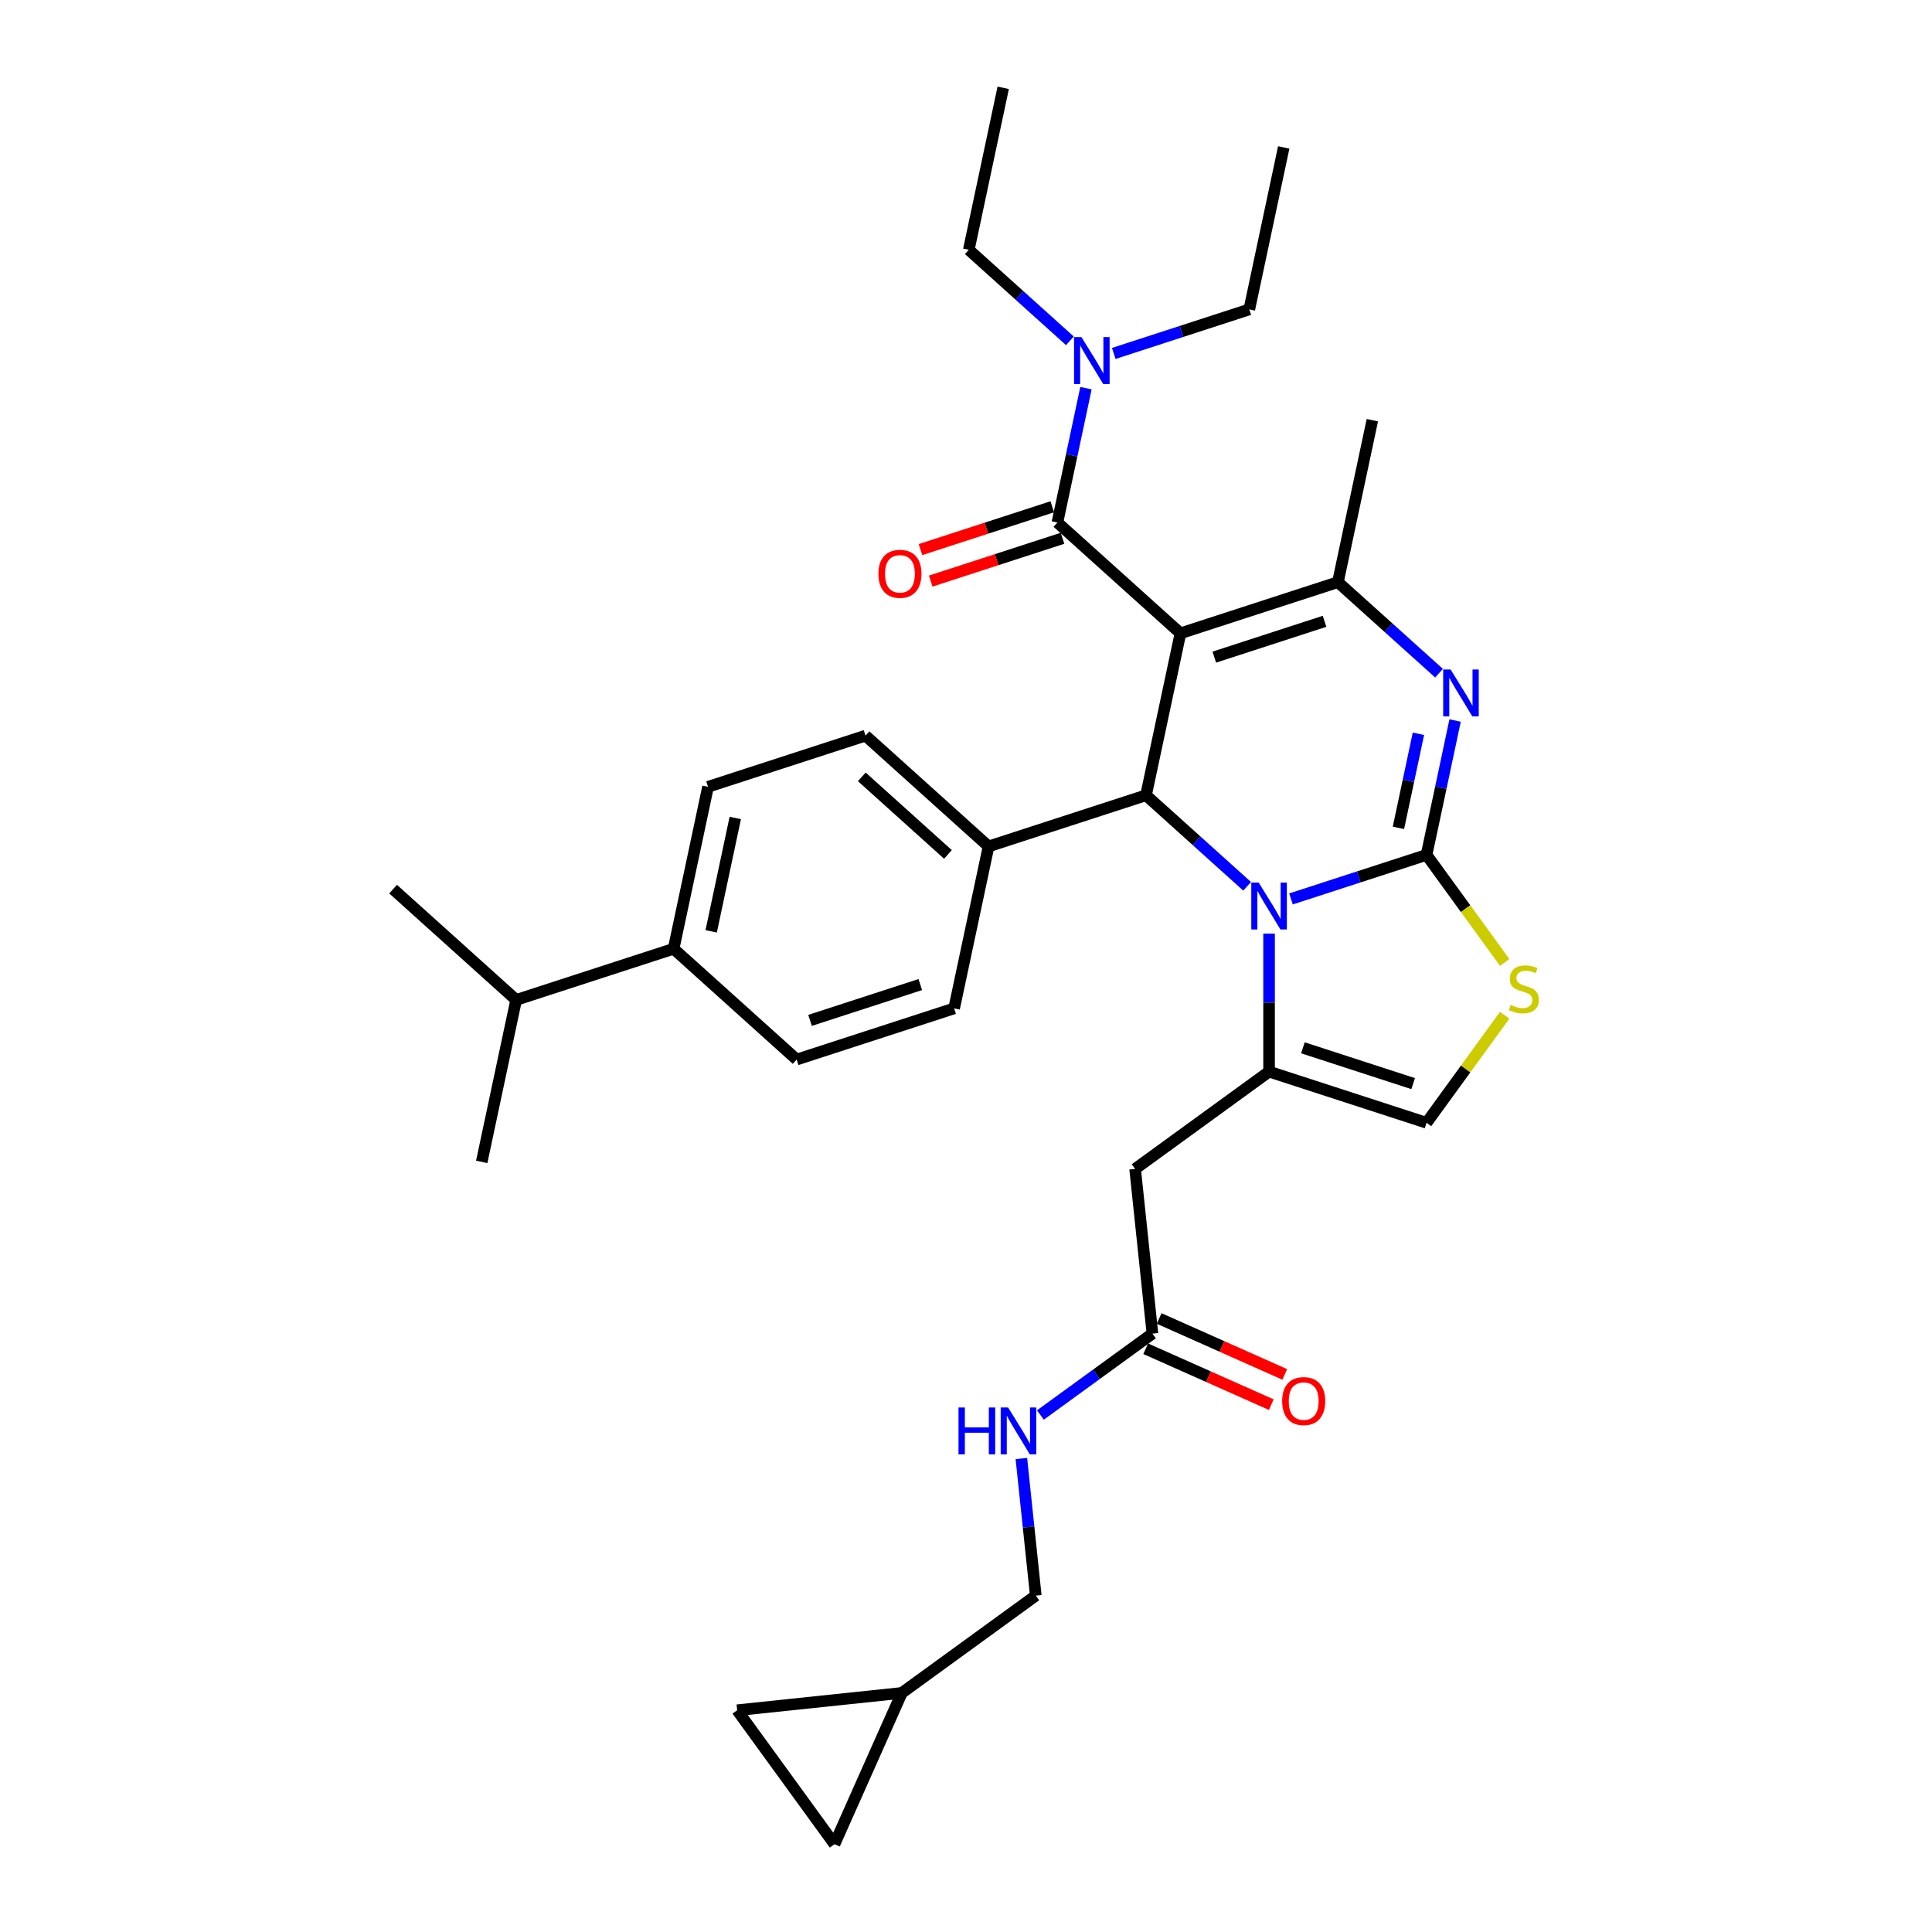 <?xml version='1.0' encoding='iso-8859-1'?>
<svg version='1.1' baseProfile='full'
              xmlns='http://www.w3.org/2000/svg'
                      xmlns:rdkit='http://www.rdkit.org/xml'
                      xmlns:xlink='http://www.w3.org/1999/xlink'
                  xml:space='preserve'
width='1000px' height='1000px' viewBox='0 0 1000 1000'>
<!-- END OF HEADER -->
<rect style='opacity:1.0;fill:#FFFFFF;stroke:none' width='1000' height='1000' x='0' y='0'> </rect>
<path class='bond-3' d='M 610.999,327.799 L 692.505,301.316' style='fill:none;fill-rule:evenodd;stroke:#000000;stroke-width:6px;stroke-linecap:butt;stroke-linejoin:miter;stroke-opacity:1' />
<path class='bond-3' d='M 628.522,340.128 L 685.576,321.59' style='fill:none;fill-rule:evenodd;stroke:#000000;stroke-width:6px;stroke-linecap:butt;stroke-linejoin:miter;stroke-opacity:1' />
<path class='bond-4' d='M 610.999,327.799 L 593.181,411.627' style='fill:none;fill-rule:evenodd;stroke:#000000;stroke-width:6px;stroke-linecap:butt;stroke-linejoin:miter;stroke-opacity:1' />
<path class='bond-6' d='M 610.999,327.799 L 547.312,270.455' style='fill:none;fill-rule:evenodd;stroke:#000000;stroke-width:6px;stroke-linecap:butt;stroke-linejoin:miter;stroke-opacity:1' />
<path class='bond-0' d='M 738.375,442.489 L 745.767,407.714' style='fill:none;fill-rule:evenodd;stroke:#000000;stroke-width:6px;stroke-linecap:butt;stroke-linejoin:miter;stroke-opacity:1' />
<path class='bond-0' d='M 745.767,407.714 L 753.158,372.939' style='fill:none;fill-rule:evenodd;stroke:#0000FF;stroke-width:6px;stroke-linecap:butt;stroke-linejoin:miter;stroke-opacity:1' />
<path class='bond-0' d='M 723.827,428.493 L 729.001,404.15' style='fill:none;fill-rule:evenodd;stroke:#000000;stroke-width:6px;stroke-linecap:butt;stroke-linejoin:miter;stroke-opacity:1' />
<path class='bond-0' d='M 729.001,404.15 L 734.175,379.808' style='fill:none;fill-rule:evenodd;stroke:#0000FF;stroke-width:6px;stroke-linecap:butt;stroke-linejoin:miter;stroke-opacity:1' />
<path class='bond-7' d='M 738.375,442.489 L 758.6,470.326' style='fill:none;fill-rule:evenodd;stroke:#000000;stroke-width:6px;stroke-linecap:butt;stroke-linejoin:miter;stroke-opacity:1' />
<path class='bond-7' d='M 758.6,470.326 L 778.824,498.163' style='fill:none;fill-rule:evenodd;stroke:#CCCC00;stroke-width:6px;stroke-linecap:butt;stroke-linejoin:miter;stroke-opacity:1' />
<path class='bond-33' d='M 738.375,442.489 L 703.295,453.887' style='fill:none;fill-rule:evenodd;stroke:#000000;stroke-width:6px;stroke-linecap:butt;stroke-linejoin:miter;stroke-opacity:1' />
<path class='bond-33' d='M 703.295,453.887 L 668.216,465.285' style='fill:none;fill-rule:evenodd;stroke:#0000FF;stroke-width:6px;stroke-linecap:butt;stroke-linejoin:miter;stroke-opacity:1' />
<path class='bond-1' d='M 645.522,458.755 L 619.352,435.191' style='fill:none;fill-rule:evenodd;stroke:#0000FF;stroke-width:6px;stroke-linecap:butt;stroke-linejoin:miter;stroke-opacity:1' />
<path class='bond-1' d='M 619.352,435.191 L 593.181,411.627' style='fill:none;fill-rule:evenodd;stroke:#000000;stroke-width:6px;stroke-linecap:butt;stroke-linejoin:miter;stroke-opacity:1' />
<path class='bond-5' d='M 656.869,483.249 L 656.869,518.961' style='fill:none;fill-rule:evenodd;stroke:#0000FF;stroke-width:6px;stroke-linecap:butt;stroke-linejoin:miter;stroke-opacity:1' />
<path class='bond-5' d='M 656.869,518.961 L 656.869,554.672' style='fill:none;fill-rule:evenodd;stroke:#000000;stroke-width:6px;stroke-linecap:butt;stroke-linejoin:miter;stroke-opacity:1' />
<path class='bond-2' d='M 744.846,348.445 L 718.676,324.881' style='fill:none;fill-rule:evenodd;stroke:#0000FF;stroke-width:6px;stroke-linecap:butt;stroke-linejoin:miter;stroke-opacity:1' />
<path class='bond-2' d='M 718.676,324.881 L 692.505,301.316' style='fill:none;fill-rule:evenodd;stroke:#000000;stroke-width:6px;stroke-linecap:butt;stroke-linejoin:miter;stroke-opacity:1' />
<path class='bond-25' d='M 692.505,301.316 L 710.324,217.489' style='fill:none;fill-rule:evenodd;stroke:#000000;stroke-width:6px;stroke-linecap:butt;stroke-linejoin:miter;stroke-opacity:1' />
<path class='bond-11' d='M 593.181,411.627 L 511.675,438.11' style='fill:none;fill-rule:evenodd;stroke:#000000;stroke-width:6px;stroke-linecap:butt;stroke-linejoin:miter;stroke-opacity:1' />
<path class='bond-8' d='M 656.869,554.672 L 587.536,605.046' style='fill:none;fill-rule:evenodd;stroke:#000000;stroke-width:6px;stroke-linecap:butt;stroke-linejoin:miter;stroke-opacity:1' />
<path class='bond-9' d='M 656.869,554.672 L 738.375,581.155' style='fill:none;fill-rule:evenodd;stroke:#000000;stroke-width:6px;stroke-linecap:butt;stroke-linejoin:miter;stroke-opacity:1' />
<path class='bond-9' d='M 674.392,542.343 L 731.446,560.881' style='fill:none;fill-rule:evenodd;stroke:#000000;stroke-width:6px;stroke-linecap:butt;stroke-linejoin:miter;stroke-opacity:1' />
<path class='bond-12' d='M 547.312,270.455 L 554.703,235.68' style='fill:none;fill-rule:evenodd;stroke:#000000;stroke-width:6px;stroke-linecap:butt;stroke-linejoin:miter;stroke-opacity:1' />
<path class='bond-12' d='M 554.703,235.68 L 562.095,200.905' style='fill:none;fill-rule:evenodd;stroke:#0000FF;stroke-width:6px;stroke-linecap:butt;stroke-linejoin:miter;stroke-opacity:1' />
<path class='bond-16' d='M 544.663,262.304 L 510.552,273.387' style='fill:none;fill-rule:evenodd;stroke:#000000;stroke-width:6px;stroke-linecap:butt;stroke-linejoin:miter;stroke-opacity:1' />
<path class='bond-16' d='M 510.552,273.387 L 476.441,284.471' style='fill:none;fill-rule:evenodd;stroke:#FF0000;stroke-width:6px;stroke-linecap:butt;stroke-linejoin:miter;stroke-opacity:1' />
<path class='bond-16' d='M 549.96,278.605 L 515.849,289.689' style='fill:none;fill-rule:evenodd;stroke:#000000;stroke-width:6px;stroke-linecap:butt;stroke-linejoin:miter;stroke-opacity:1' />
<path class='bond-16' d='M 515.849,289.689 L 481.738,300.772' style='fill:none;fill-rule:evenodd;stroke:#FF0000;stroke-width:6px;stroke-linecap:butt;stroke-linejoin:miter;stroke-opacity:1' />
<path class='bond-35' d='M 778.824,525.481 L 758.6,553.318' style='fill:none;fill-rule:evenodd;stroke:#CCCC00;stroke-width:6px;stroke-linecap:butt;stroke-linejoin:miter;stroke-opacity:1' />
<path class='bond-35' d='M 758.6,553.318 L 738.375,581.155' style='fill:none;fill-rule:evenodd;stroke:#000000;stroke-width:6px;stroke-linecap:butt;stroke-linejoin:miter;stroke-opacity:1' />
<path class='bond-10' d='M 587.536,605.046 L 596.494,690.276' style='fill:none;fill-rule:evenodd;stroke:#000000;stroke-width:6px;stroke-linecap:butt;stroke-linejoin:miter;stroke-opacity:1' />
<path class='bond-17' d='M 596.494,690.276 L 567.501,711.341' style='fill:none;fill-rule:evenodd;stroke:#000000;stroke-width:6px;stroke-linecap:butt;stroke-linejoin:miter;stroke-opacity:1' />
<path class='bond-17' d='M 567.501,711.341 L 538.508,732.406' style='fill:none;fill-rule:evenodd;stroke:#0000FF;stroke-width:6px;stroke-linecap:butt;stroke-linejoin:miter;stroke-opacity:1' />
<path class='bond-19' d='M 593.008,698.106 L 625.512,712.577' style='fill:none;fill-rule:evenodd;stroke:#000000;stroke-width:6px;stroke-linecap:butt;stroke-linejoin:miter;stroke-opacity:1' />
<path class='bond-19' d='M 625.512,712.577 L 658.016,727.049' style='fill:none;fill-rule:evenodd;stroke:#FF0000;stroke-width:6px;stroke-linecap:butt;stroke-linejoin:miter;stroke-opacity:1' />
<path class='bond-19' d='M 599.98,682.447 L 632.484,696.919' style='fill:none;fill-rule:evenodd;stroke:#000000;stroke-width:6px;stroke-linecap:butt;stroke-linejoin:miter;stroke-opacity:1' />
<path class='bond-19' d='M 632.484,696.919 L 664.988,711.391' style='fill:none;fill-rule:evenodd;stroke:#FF0000;stroke-width:6px;stroke-linecap:butt;stroke-linejoin:miter;stroke-opacity:1' />
<path class='bond-20' d='M 511.675,438.11 L 493.857,521.937' style='fill:none;fill-rule:evenodd;stroke:#000000;stroke-width:6px;stroke-linecap:butt;stroke-linejoin:miter;stroke-opacity:1' />
<path class='bond-21' d='M 511.675,438.11 L 447.988,380.765' style='fill:none;fill-rule:evenodd;stroke:#000000;stroke-width:6px;stroke-linecap:butt;stroke-linejoin:miter;stroke-opacity:1' />
<path class='bond-21' d='M 490.653,442.246 L 446.072,402.104' style='fill:none;fill-rule:evenodd;stroke:#000000;stroke-width:6px;stroke-linecap:butt;stroke-linejoin:miter;stroke-opacity:1' />
<path class='bond-27' d='M 553.783,176.41 L 527.613,152.846' style='fill:none;fill-rule:evenodd;stroke:#0000FF;stroke-width:6px;stroke-linecap:butt;stroke-linejoin:miter;stroke-opacity:1' />
<path class='bond-27' d='M 527.613,152.846 L 501.442,129.282' style='fill:none;fill-rule:evenodd;stroke:#000000;stroke-width:6px;stroke-linecap:butt;stroke-linejoin:miter;stroke-opacity:1' />
<path class='bond-28' d='M 576.477,182.94 L 611.556,171.542' style='fill:none;fill-rule:evenodd;stroke:#0000FF;stroke-width:6px;stroke-linecap:butt;stroke-linejoin:miter;stroke-opacity:1' />
<path class='bond-28' d='M 611.556,171.542 L 646.636,160.144' style='fill:none;fill-rule:evenodd;stroke:#000000;stroke-width:6px;stroke-linecap:butt;stroke-linejoin:miter;stroke-opacity:1' />
<path class='bond-13' d='M 466.786,876.254 L 536.119,825.881' style='fill:none;fill-rule:evenodd;stroke:#000000;stroke-width:6px;stroke-linecap:butt;stroke-linejoin:miter;stroke-opacity:1' />
<path class='bond-14' d='M 466.786,876.254 L 431.929,954.545' style='fill:none;fill-rule:evenodd;stroke:#000000;stroke-width:6px;stroke-linecap:butt;stroke-linejoin:miter;stroke-opacity:1' />
<path class='bond-15' d='M 466.786,876.254 L 381.555,885.212' style='fill:none;fill-rule:evenodd;stroke:#000000;stroke-width:6px;stroke-linecap:butt;stroke-linejoin:miter;stroke-opacity:1' />
<path class='bond-36' d='M 431.929,954.545 L 381.555,885.212' style='fill:none;fill-rule:evenodd;stroke:#000000;stroke-width:6px;stroke-linecap:butt;stroke-linejoin:miter;stroke-opacity:1' />
<path class='bond-24' d='M 528.662,754.928 L 532.391,790.404' style='fill:none;fill-rule:evenodd;stroke:#0000FF;stroke-width:6px;stroke-linecap:butt;stroke-linejoin:miter;stroke-opacity:1' />
<path class='bond-24' d='M 532.391,790.404 L 536.119,825.881' style='fill:none;fill-rule:evenodd;stroke:#000000;stroke-width:6px;stroke-linecap:butt;stroke-linejoin:miter;stroke-opacity:1' />
<path class='bond-18' d='M 348.664,491.076 L 366.482,407.248' style='fill:none;fill-rule:evenodd;stroke:#000000;stroke-width:6px;stroke-linecap:butt;stroke-linejoin:miter;stroke-opacity:1' />
<path class='bond-18' d='M 368.102,482.065 L 380.575,423.386' style='fill:none;fill-rule:evenodd;stroke:#000000;stroke-width:6px;stroke-linecap:butt;stroke-linejoin:miter;stroke-opacity:1' />
<path class='bond-26' d='M 348.664,491.076 L 267.158,517.558' style='fill:none;fill-rule:evenodd;stroke:#000000;stroke-width:6px;stroke-linecap:butt;stroke-linejoin:miter;stroke-opacity:1' />
<path class='bond-34' d='M 348.664,491.076 L 412.351,548.42' style='fill:none;fill-rule:evenodd;stroke:#000000;stroke-width:6px;stroke-linecap:butt;stroke-linejoin:miter;stroke-opacity:1' />
<path class='bond-23' d='M 493.857,521.937 L 412.351,548.42' style='fill:none;fill-rule:evenodd;stroke:#000000;stroke-width:6px;stroke-linecap:butt;stroke-linejoin:miter;stroke-opacity:1' />
<path class='bond-23' d='M 476.335,509.609 L 419.281,528.147' style='fill:none;fill-rule:evenodd;stroke:#000000;stroke-width:6px;stroke-linecap:butt;stroke-linejoin:miter;stroke-opacity:1' />
<path class='bond-22' d='M 447.988,380.765 L 366.482,407.248' style='fill:none;fill-rule:evenodd;stroke:#000000;stroke-width:6px;stroke-linecap:butt;stroke-linejoin:miter;stroke-opacity:1' />
<path class='bond-29' d='M 267.158,517.558 L 203.47,460.214' style='fill:none;fill-rule:evenodd;stroke:#000000;stroke-width:6px;stroke-linecap:butt;stroke-linejoin:miter;stroke-opacity:1' />
<path class='bond-30' d='M 267.158,517.558 L 249.34,601.386' style='fill:none;fill-rule:evenodd;stroke:#000000;stroke-width:6px;stroke-linecap:butt;stroke-linejoin:miter;stroke-opacity:1' />
<path class='bond-31' d='M 501.442,129.282 L 519.26,45.455' style='fill:none;fill-rule:evenodd;stroke:#000000;stroke-width:6px;stroke-linecap:butt;stroke-linejoin:miter;stroke-opacity:1' />
<path class='bond-32' d='M 646.636,160.144 L 664.454,76.316' style='fill:none;fill-rule:evenodd;stroke:#000000;stroke-width:6px;stroke-linecap:butt;stroke-linejoin:miter;stroke-opacity:1' />
<path  class='atom-2' d='M 651.504 456.837
L 659.457 469.692
Q 660.246 470.96, 661.514 473.257
Q 662.782 475.554, 662.851 475.691
L 662.851 456.837
L 666.073 456.837
L 666.073 481.107
L 662.748 481.107
L 654.212 467.052
Q 653.218 465.407, 652.156 463.521
Q 651.127 461.636, 650.819 461.053
L 650.819 481.107
L 647.665 481.107
L 647.665 456.837
L 651.504 456.837
' fill='#0000FF'/>
<path  class='atom-3' d='M 750.828 346.526
L 758.781 359.381
Q 759.57 360.649, 760.838 362.946
Q 762.107 365.243, 762.175 365.38
L 762.175 346.526
L 765.397 346.526
L 765.397 370.796
L 762.072 370.796
L 753.536 356.742
Q 752.542 355.096, 751.48 353.211
Q 750.451 351.325, 750.143 350.742
L 750.143 370.796
L 746.989 370.796
L 746.989 346.526
L 750.828 346.526
' fill='#0000FF'/>
<path  class='atom-8' d='M 781.892 520.152
Q 782.167 520.255, 783.298 520.735
Q 784.429 521.215, 785.663 521.523
Q 786.932 521.797, 788.166 521.797
Q 790.463 521.797, 791.799 520.7
Q 793.136 519.569, 793.136 517.615
Q 793.136 516.278, 792.451 515.456
Q 791.799 514.633, 790.771 514.187
Q 789.743 513.742, 788.029 513.227
Q 785.869 512.576, 784.566 511.959
Q 783.298 511.342, 782.372 510.039
Q 781.481 508.737, 781.481 506.543
Q 781.481 503.492, 783.538 501.606
Q 785.629 499.721, 789.743 499.721
Q 792.554 499.721, 795.742 501.058
L 794.953 503.698
Q 792.039 502.498, 789.845 502.498
Q 787.48 502.498, 786.178 503.492
Q 784.875 504.452, 784.909 506.131
Q 784.909 507.434, 785.56 508.223
Q 786.246 509.011, 787.206 509.457
Q 788.2 509.902, 789.845 510.416
Q 792.039 511.102, 793.342 511.788
Q 794.645 512.473, 795.57 513.879
Q 796.53 515.25, 796.53 517.615
Q 796.53 520.975, 794.268 522.792
Q 792.039 524.574, 788.303 524.574
Q 786.143 524.574, 784.498 524.094
Q 782.887 523.649, 780.967 522.86
L 781.892 520.152
' fill='#CCCC00'/>
<path  class='atom-13' d='M 559.765 174.492
L 567.718 187.347
Q 568.506 188.615, 569.775 190.912
Q 571.043 193.209, 571.112 193.346
L 571.112 174.492
L 574.334 174.492
L 574.334 198.762
L 571.009 198.762
L 562.473 184.707
Q 561.479 183.062, 560.416 181.176
Q 559.388 179.291, 559.079 178.708
L 559.079 198.762
L 555.926 198.762
L 555.926 174.492
L 559.765 174.492
' fill='#0000FF'/>
<path  class='atom-17' d='M 454.665 297.006
Q 454.665 291.178, 457.544 287.922
Q 460.424 284.665, 465.806 284.665
Q 471.188 284.665, 474.067 287.922
Q 476.947 291.178, 476.947 297.006
Q 476.947 302.902, 474.033 306.262
Q 471.119 309.587, 465.806 309.587
Q 460.458 309.587, 457.544 306.262
Q 454.665 302.936, 454.665 297.006
M 465.806 306.844
Q 469.508 306.844, 471.496 304.376
Q 473.519 301.874, 473.519 297.006
Q 473.519 292.241, 471.496 289.841
Q 469.508 287.408, 465.806 287.408
Q 462.103 287.408, 460.081 289.807
Q 458.093 292.207, 458.093 297.006
Q 458.093 301.908, 460.081 304.376
Q 462.103 306.844, 465.806 306.844
' fill='#FF0000'/>
<path  class='atom-18' d='M 496.12 728.515
L 499.411 728.515
L 499.411 738.833
L 511.821 738.833
L 511.821 728.515
L 515.112 728.515
L 515.112 752.785
L 511.821 752.785
L 511.821 741.575
L 499.411 741.575
L 499.411 752.785
L 496.12 752.785
L 496.12 728.515
' fill='#0000FF'/>
<path  class='atom-18' d='M 521.796 728.515
L 529.749 741.37
Q 530.538 742.638, 531.806 744.935
Q 533.074 747.232, 533.143 747.369
L 533.143 728.515
L 536.365 728.515
L 536.365 752.785
L 533.04 752.785
L 524.504 738.73
Q 523.51 737.085, 522.448 735.199
Q 521.419 733.314, 521.111 732.731
L 521.111 752.785
L 517.957 752.785
L 517.957 728.515
L 521.796 728.515
' fill='#0000FF'/>
<path  class='atom-20' d='M 663.644 725.203
Q 663.644 719.375, 666.524 716.118
Q 669.403 712.862, 674.785 712.862
Q 680.167 712.862, 683.047 716.118
Q 685.926 719.375, 685.926 725.203
Q 685.926 731.099, 683.013 734.458
Q 680.099 737.783, 674.785 737.783
Q 669.438 737.783, 666.524 734.458
Q 663.644 731.133, 663.644 725.203
M 674.785 735.041
Q 678.488 735.041, 680.476 732.573
Q 682.498 730.07, 682.498 725.203
Q 682.498 720.438, 680.476 718.038
Q 678.488 715.604, 674.785 715.604
Q 671.083 715.604, 669.061 718.004
Q 667.072 720.403, 667.072 725.203
Q 667.072 730.105, 669.061 732.573
Q 671.083 735.041, 674.785 735.041
' fill='#FF0000'/>
</svg>
